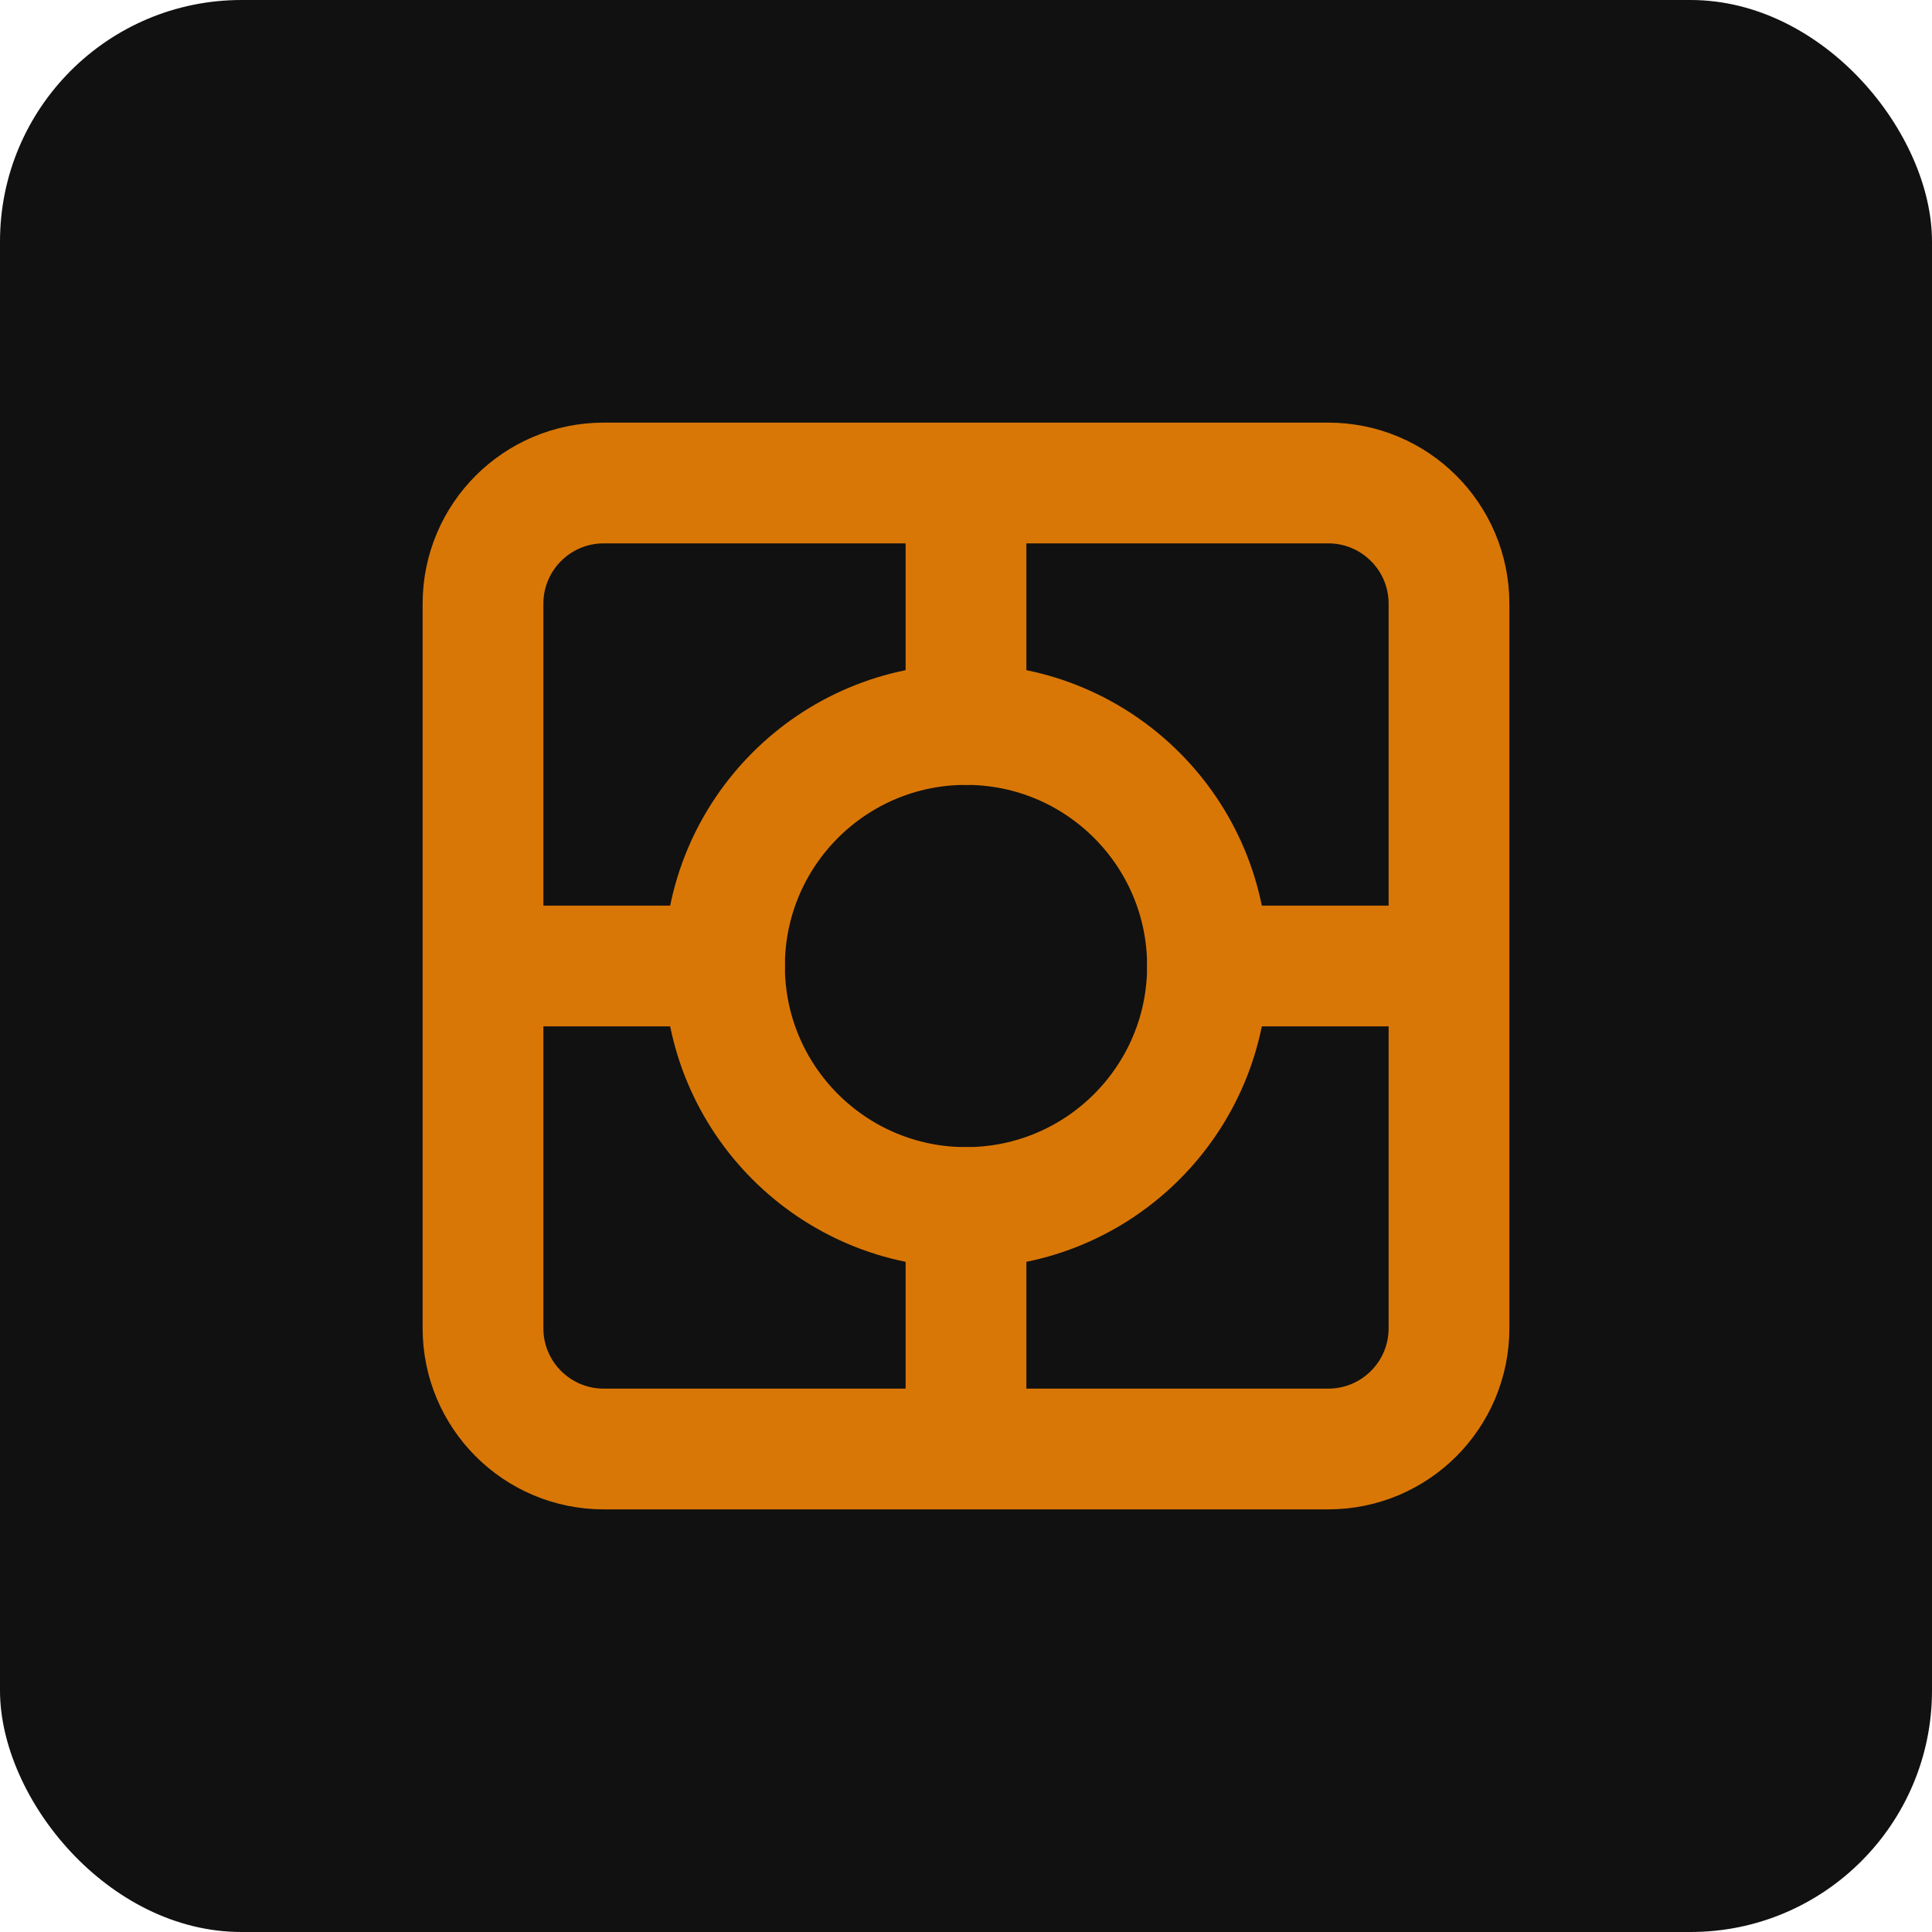 <svg width="32" height="32" viewBox="0 0 32 32" fill="none" xmlns="http://www.w3.org/2000/svg">
  <rect width="32" height="32" rx="4" fill="#111111"/>
  <path d="M8 10C8 8.895 8.895 8 10 8H22C23.105 8 24 8.895 24 10V22C24 23.105 23.105 24 22 24H10C8.895 24 8 23.105 8 22V10Z" stroke="#D97706" stroke-width="2"/>
  <circle cx="16" cy="16" r="4" stroke="#D97706" stroke-width="2"/>
  <path d="M16 9V12" stroke="#D97706" stroke-width="2" stroke-linecap="round"/>
  <path d="M16 20V23" stroke="#D97706" stroke-width="2" stroke-linecap="round"/>
  <path d="M9 16H12" stroke="#D97706" stroke-width="2" stroke-linecap="round"/>
  <path d="M20 16H23" stroke="#D97706" stroke-width="2" stroke-linecap="round"/>
</svg>